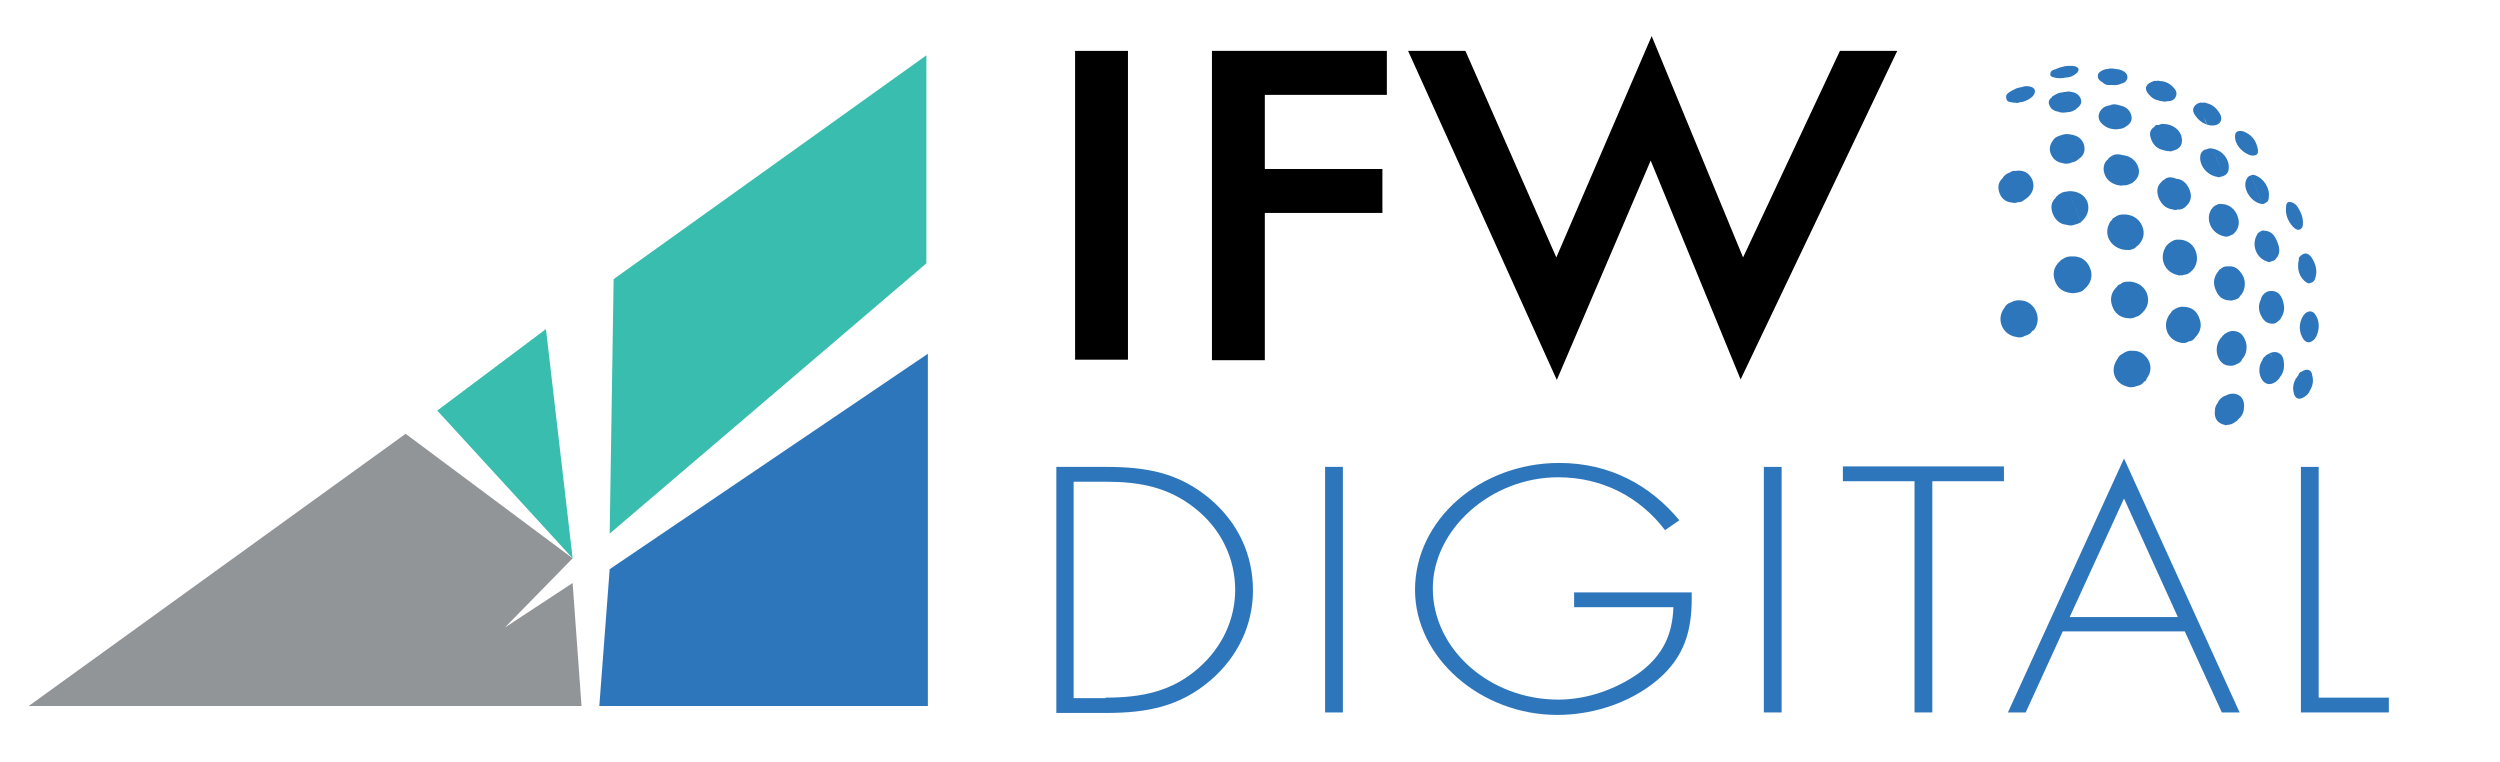 <svg xmlns="http://www.w3.org/2000/svg" xmlns:xlink="http://www.w3.org/1999/xlink" id="Layer_1" x="0px" y="0px" viewBox="0 0 506 154.2" style="enable-background:new 0 0 506 154.2;" xml:space="preserve"> <style type="text/css"> .st0{enable-background:new ;} .st1{fill:#929598;} .st2{fill:#38BDAE;} .st3{fill:#2E76BC;} </style> <g> <g class="st0"> <path d="M228.3,10.3v62.5h-10.7V10.3H228.3z"></path> <path d="M280.7,19.2H256v15h23.8v8.9H256v29.8h-10.7V10.3h35.4V19.2z"></path> <path d="M296.6,10.3L315,52.1l19.3-44.8l18.5,44.8l19.6-41.8H384l-31.7,66.5l-18.2-44.3l-19,44.4L285,10.3H296.6z"></path> </g> <polygon class="st1" points="82.1,87.8 5.8,142.9 117.7,142.9 115.9,118 102.2,127 115.9,113 "></polygon> <polygon class="st2" points="88.5,83.1 115.9,113 110.5,66.6 "></polygon> <polygon class="st2" points="124.2,56.5 187.5,11.2 187.5,53.3 123.4,108 "></polygon> <polygon class="st3" points="123.4,115.2 121.3,142.9 187.8,142.9 187.8,71.6 "></polygon> </g> <g class="st0"> <path class="st3" d="M213.8,94.5h10.1c8.2,0,14.6,1.2,20.8,6.3c5.9,4.9,8.9,11.5,8.9,18.7c0,6.9-3,13.4-8.6,18.2 c-6.2,5.3-12.8,6.6-21.1,6.6h-10.1V94.5z M223.8,141.2c7.4,0,13.5-1.3,18.8-6c4.8-4.2,7.4-9.9,7.4-15.8c0-6.3-2.8-12.3-8.1-16.5 c-5.4-4.3-11.2-5.4-18.1-5.4h-6.5v43.8H223.8z"></path> <path class="st3" d="M271.8,144.2h-3.6V94.5h3.6V144.2z"></path> <path class="st3" d="M342.4,120.2c0.1,6.3-0.9,11.7-5.9,16.5c-5.4,5.1-13.4,8-21.3,8c-15.5,0-28.8-11.6-28.8-25.3 c0-14.2,13.2-25.7,29.2-25.7c10.2,0,18.4,4.5,24.3,11.6l-2.9,2c-5-6.6-12.6-10.7-21.6-10.7c-13.7,0-25.4,10.6-25.4,22.5 c0,12.3,11.5,22.5,25.4,22.5c6,0,11.9-2.2,16.5-5.5c4.8-3.6,6.6-7.8,6.8-13.2h-20.1v-3H342.4z"></path> <path class="st3" d="M360.6,144.2H357V94.5h3.6V144.2z"></path> <path class="st3" d="M391.1,144.2h-3.6V97.4H373v-3h32.6v3h-14.5V144.2z"></path> <path class="st3" d="M417.5,127.8l-7.5,16.4h-3.6l23.5-51.4l23.4,51.4h-3.6l-7.5-16.4H417.5z M429.9,100.9l-11,24h21.9L429.9,100.9 z"></path> <path class="st3" d="M469.2,141.2h14.3v3h-17.8V94.5h3.6V141.2z"></path> </g> <g> <path class="st3" d="M422.5,40.9c-0.5-1.4-2-2.3-3.8-2.2c0.8,2.1,1.6,4.2,2.4,6.3C422.5,43.9,423,42.4,422.5,40.9z"></path> <path class="st3" d="M432.7,49.7c1.1-1,1.5-2.5,0.9-3.9c-0.6-1.5-2-2.4-3.7-2.4c-0.7,0-1.3,0.1-1.9,0.6c0.3,0,0.5,0.1,0.7,0.3 c-0.1-0.2-0.3-0.3-0.7-0.3c-0.2,0.1-0.5,0.2-0.5,0.5c-0.3,0.2-0.5,0.5-0.6,0.8c-1.1,2.2,0.2,4.6,2.7,5.2c0.5,0.1,1,0.1,1.5,0.1 c0.5-0.2,1-0.2,1.3-0.7C432.5,49.8,432.6,49.8,432.7,49.7z"></path> <path class="st3" d="M444.3,68.3c1.2-1.2,1.4-2.6,0.8-4c-0.5-1.4-1.6-2.2-3.2-2.2c-0.7-0.1-1.2,0.2-1.8,0.5 c0.6,1.4,1.3,2.8,1.8,4.2c-0.5-1.4-1.2-2.8-1.8-4.2c-0.3,0.2-0.6,0.4-0.7,0.7c-1.9,2.1-1,5.3,1.7,6c0.7,0.2,1.3,0.2,1.9-0.2 C443.5,69.1,444,68.8,444.3,68.3z"></path> <path class="st3" d="M423,54.2c-0.6-1.5-1.9-2.4-3.6-2.3l0,0c-0.5,0-1,0-1.5,0.3c-0.4,0.2-0.8,0.4-1.1,0.8c-1.1,1-1.4,2.4-0.9,3.8 c0.5,1.5,1.6,2.3,3.2,2.5c0.5,0.1,1,0,1.5-0.1c0.5-0.1,1-0.3,1.3-0.7C423.2,57.4,423.7,55.8,423,54.2z"></path> <path class="st3" d="M442.4,41.8c1-0.9,1.3-2,0.8-3.3c-0.5-1.4-1.6-2.3-2.7-2.3c-0.9-0.4-1.8-0.5-2.5,0.2c0.2-0.1,0.5-0.1,0.6,0 c-0.1-0.2-0.4-0.1-0.6,0c-0.2,0.1-0.4,0.2-0.5,0.4c-0.9,0.8-1,1.8-0.7,2.9c0.5,1.5,1.4,2.5,3,2.7c0.3,0.1,0.6,0.2,0.9,0 C441.3,42.5,441.9,42.3,442.4,41.8z"></path> <path class="st3" d="M431.1,57c-0.7,0-1.4,0-1.9,0.5c-0.3,0.1-0.6,0.2-0.7,0.5c-1.2,1.1-1.5,2.5-1,3.9c0.5,1.5,1.6,2.4,3.2,2.5 c0.6,0.1,1.1,0,1.7-0.3c0.5-0.1,0.8-0.4,1.2-0.8c1.1-1,1.5-2.5,0.9-4C433.9,57.9,432.6,57.1,431.1,57z"></path> <path class="st3" d="M431.5,71c-0.7-0.1-1.3,0.2-1.9,0.6c-0.4,0.2-0.8,0.5-1,1c-1.6,2.2-0.7,4.9,1.8,5.6c0.7,0.3,1.5,0.2,2.2-0.1 c0.6-0.1,1.1-0.4,1.4-0.9c0.4,0,0.4-0.4,0.5-0.6c0.9-1.2,1-2.5,0.3-3.8C434,71.6,433,70.9,431.5,71z"></path> <path class="st3" d="M411.3,36.3c-0.6-1.3-1.8-2-3.4-1.7c-0.4-0.1-0.8,0.1-1.1,0.3c-0.6,0.2-1.2,0.6-1.5,1.2c-0.9,0.8-1,1.9-0.6,3 c0.4,1.1,1.3,1.8,2.5,1.9c0.4,0.1,0.9,0.1,1.3-0.1c0.7,0.1,1.1-0.4,1.6-0.7C411.5,39.2,411.9,37.7,411.3,36.3z"></path> <path class="st3" d="M408.9,60.8c-0.7-0.1-1.3,0.1-1.9,0.4c-0.6,0.2-1,0.5-1.3,1.1c-1.8,2.3-0.4,5.5,2.4,5.9 c0.6,0.2,1.2,0.1,1.7-0.2c0.6-0.2,1.2-0.4,1.5-1c0.4-0.1,0.5-0.4,0.7-0.7C413.3,63.9,411.5,60.8,408.9,60.8z"></path> <path class="st3" d="M457.9,41.3c-0.7-1.9-1.5-3.8-2.2-5.8c-0.8,0.1-1,0.7-1.2,1.3C454.1,38.7,455.9,41.1,457.9,41.3z"></path> <path class="st3" d="M455.8,31.5c1,0,1.3-0.3,1.2-1.2c-0.3-1.8-1.2-3-2.9-3.7c-1.3-0.3-1.9,0.1-1.7,1.5 C452.6,29.6,454.2,31.2,455.8,31.5z"></path> <path class="st3" d="M459,71.7c0.6-0.1,0.8,0.2,0.9,0.6C459.8,72,459.6,71.6,459,71.7c-0.2,0.1-0.4,0.2-0.5,0.4 c-0.3,0.2-0.5,0.4-0.6,0.8c-0.1,0.1-0.1,0.2-0.2,0.3l0,0.1c-0.4,0.6-0.4,1.2-0.4,1.9c0.1,1.3,0.9,2.8,2.4,2.5 c0.3-0.1,0.6-0.2,0.9-0.4c0.2-0.2,0.5-0.4,0.7-0.7c0.1,0,0.1-0.1,0.1-0.2l0,0c0.9-1,1-2.2,0.8-3.5C461.9,71.3,460.4,70.8,459,71.7z "></path> <path class="st3" d="M451.1,79.8c-0.3,0.1-0.6,0.3-1,0.4c-0.5,0.3-1,0.7-1.2,1.3c-0.4,0.5-0.6,1-0.6,1.6c-0.2,1.5,0.5,2.6,2,2.9 l0,0c0.1,0.1,0.3,0.1,0.4,0c0.7,0,1.2-0.2,1.7-0.6c-0.5-1.4-1.1-2.9-1.7-4.3c0.5,1.4,1.1,2.9,1.7,4.3c0.2-0.1,0.4-0.2,0.5-0.4 c0.1-0.1,0.2-0.2,0.3-0.3c0,0,0,0,0,0c0.7-0.6,1-1.5,1-2.4C454.3,80.4,452.9,79.3,451.1,79.8z"></path> <path class="st3" d="M440.9,55.7L440.9,55.7c0.1,0.1,0.3,0.1,0.4,0c0.3,0.1,0.5,0,0.8-0.1c0.5,0,0.8-0.2,1.2-0.5 c1.3-1,1.7-2.7,1.1-4.3c-0.6-1.6-2.1-2.4-3.7-2.3c-0.5,0-0.9,0.2-1.2,0.4c0.6,0.9,0.9,1.9,1.3,2.9c-0.4-1-0.7-2-1.3-2.9 c-0.4,0.2-0.7,0.5-1,0.8C436.8,52.2,438.1,55.2,440.9,55.7z"></path> <path class="st3" d="M466.6,63.4c-1.2,1.2-1.5,3.3-0.6,4.9c0.6,1.2,1.6,1.3,2.5,0.3c1-1.4,1.1-3.5,0.2-4.8 C468.2,62.9,467.4,62.8,466.6,63.4z"></path> <path class="st3" d="M451.6,67c-0.4,0.1-0.7,0.2-1,0.4c0,0-0.1,0-0.1,0.1c-0.2,0-0.3,0.1-0.4,0.3c-0.2,0.1-0.3,0.2-0.4,0.4 c-2,2-0.9,5.7,1.4,5.8c0.6,0.1,1.1,0,1.6-0.3c0.5-0.2,0.9-0.4,1.1-1c0.9-0.9,1.2-2.6,0.6-3.9C453.9,67.5,453,66.9,451.6,67z"></path> <path class="st3" d="M417,39.2c-0.2,0.1-0.5,0.2-0.6,0.5c-0.1,0-0.3,0.1-0.3,0.3c-1,0.9-1.1,2.1-0.6,3.3c0.5,1.2,1.4,2.1,2.8,2.2 c0.6,0.2,1.2,0.2,1.8-0.1c0.4,0,0.7-0.3,1.1-0.4c-0.8-2.1-1.6-4.2-2.4-6.3C418.1,38.8,417.5,38.8,417,39.2z"></path> <path class="st3" d="M451.3,60.8c0.3,0.1,0.6,0,0.9-0.1c0.5-0.1,1-0.3,1.2-0.8c1-0.9,1.3-2.9,0.5-4.2c-0.6-1-1.4-1.9-2.8-1.8h0 c-0.1,0-0.1,0-0.2,0c-0.5,0-1,0.1-1.4,0.5c-0.2,0.1-0.4,0.2-0.5,0.5c-1.1,1.3-1.1,2.7-0.4,4.1C449.1,60.1,450,60.8,451.3,60.8z"></path> <path class="st3" d="M452,47.4c1.1-1,1.4-2.2,0.9-3.6c-0.5-1.5-1.8-2.5-3.2-2.5c-0.4-0.1-0.8,0-1.1,0.2c-0.3,0.1-0.6,0.3-0.8,0.6 c-0.1,0.1-0.1,0.2-0.2,0.2c0,0.1-0.1,0.1-0.1,0.2c-1.1,1.9,0,4.5,2.2,5.2c0.3,0.1,0.6,0.2,0.9,0.2C451.1,47.9,451.5,47.6,452,47.4z "></path> <path class="st3" d="M427.2,31.7c-0.1,0.1-0.3,0.2-0.4,0.3c0,0.1-0.1,0.1-0.1,0.2l0,0c-0.8,0.6-1,1.5-0.9,2.4 c0.3,1.6,1.3,2.5,2.9,2.9h0c0.1,0,0.1,0,0.2,0c0.3,0.1,0.5,0.1,0.8,0c0.7,0.1,1.3-0.2,1.9-0.5c1.1-0.8,1.6-1.9,1.2-3.1 c-0.4-1.4-1.7-2.4-3.2-2.5C428.6,31.1,427.9,31.2,427.2,31.7c0.2-0.1,0.5-0.2,0.6,0C427.6,31.5,427.4,31.6,427.2,31.7z"></path> <path class="st3" d="M460.9,48.9c-0.5-1.2-1.1-2.1-2.5-2.2l0,0c-0.4-0.1-0.8,0-1.1,0.3c-0.2,0.1-0.4,0.2-0.4,0.4 c-1.3,2-0.3,4.8,1.9,5.5c0.3,0.2,0.6,0.2,0.9,0c0.4-0.1,0.8-0.2,1-0.6C461.6,51.3,461.4,50.1,460.9,48.9z"></path> <path class="st3" d="M435.3,27.9c0.4,1.3,1.2,2.2,2.6,2.5l0,0h0c0.1,0,0.3,0.1,0.4,0.1c0.3,0.1,0.5,0.1,0.8,0.1 c0.3,0.1,0.5,0,0.7-0.1c1.3-0.3,2-1.1,1.8-2.5c-0.2-1.6-1.7-2.8-3.5-2.9c-0.3,0-0.6-0.1-0.9,0.1c-0.1,0-0.2,0.1-0.4,0.1 c-0.4-0.1-0.6,0.1-0.8,0.4C435.2,26.2,435,27,435.3,27.9z"></path> <path class="st3" d="M465.9,75.2c-0.5,0.1-0.6,0.5-0.8,0.9c-0.1,0.1-0.3,0.2-0.2,0.4c0,0-0.1,0-0.1,0l0,0c-0.1,0-0.2,0.2-0.2,0.3 c-0.5,0.9-0.6,1.9-0.3,2.9c0.3,1,1,1.3,2,0.7c0.1-0.1,0.2-0.1,0.3-0.2c0.4-0.3,0.7-0.6,0.9-1.1c0.6-1,0.8-2,0.5-3.1 C467.9,74.8,466.9,74.5,465.9,75.2z"></path> <path class="st3" d="M448.3,35.7c0.2,0,0.4,0.1,0.5,0.1c0.2,0.1,0.4,0.1,0.6,0c1.1-0.2,1.7-0.8,1.7-1.8c0.1-1.8-1.2-3.5-3.2-3.9 c0.6,1.6,1.2,3.1,1.8,4.7c-0.6-1.5-1.2-3.1-1.8-4.7c-0.3-0.1-0.7-0.1-1,0c-0.2,0.1-0.5,0.2-0.7,0.2c-0.7,0.4-0.9,1-0.9,1.8 C445.4,33.7,446.6,35.2,448.3,35.7z"></path> <path class="st3" d="M446.7,25.2c-0.3-0.5-0.5-1.1-0.7-1.7C446.2,24.1,446.5,24.6,446.7,25.2c0.2,0.1,0.5,0.1,0.7,0.2 c0.2,0,0.4,0,0.6,0l0,0c1.4-0.1,2-1.2,1.3-2.4c-0.6-1-1.4-1.8-2.6-2.1c-0.3-0.1-0.5-0.2-0.9-0.1c-0.3-0.1-0.6,0-0.9,0.1 c-1,0.5-1.3,1.4-0.7,2.3C444.8,24.1,445.6,24.9,446.7,25.2z"></path> <path class="st3" d="M415,30.9c0.4,1.2,1.2,1.9,2.4,2.1c0.6,0.2,1.3,0.2,1.9-0.1c0.5-0.1,1-0.3,1.4-0.7c1.1-0.7,1.4-1.7,1.1-2.9 c-0.4-1.3-1.4-1.9-2.8-2.1c-0.5-0.1-1.1-0.1-1.6,0.1c-0.7,0.2-1.4,0.4-1.8,1C415,29.1,414.7,29.9,415,30.9z"></path> <path class="st3" d="M463.7,40.9c-0.8-0.2-1,0.4-1,1c-0.2,1.5,0.4,2.9,1.4,4c0.4,0.4,0.9,0.8,1.5,0.5c0.3-0.2,0.5-0.5,0.5-0.9 c0.1-0.9-0.1-1.8-0.5-2.6C465.2,42.1,464.8,41.2,463.7,40.9z"></path> <path class="st3" d="M427.5,26.1c0.5,0.1,0.9,0.1,1.4,0c0.5,0,1-0.2,1.4-0.5c1-0.6,1.4-1.4,1-2.5c-0.4-1.1-1.3-1.6-2.4-1.8 c-0.6-0.2-1.2-0.3-1.8,0c-0.5,0.1-1,0.2-1.4,0.5c-1.2,1-1.3,2.4-0.1,3.4C426.2,25.7,426.8,26,427.5,26.1z"></path> <path class="st3" d="M458.6,41c0.5-0.2,0.6-0.6,0.6-1.1c0.3-1.7-1-3.8-2.7-4.4c-0.3-0.1-0.6-0.2-0.9,0c0.7,1.9,1.5,3.8,2.2,5.8 C458.2,41.3,458.4,41.2,458.6,41z"></path> <path class="st3" d="M427.1,17.2c0.2,0,0.3,0,0.5,0c0.6,0.1,1.2,0,1.8-0.3c0.6-0.1,1.1-0.5,1.2-1.2c0-0.7-0.4-1.1-1-1.4 c-0.3-0.1-0.7-0.3-1.1-0.3c-0.6-0.1-1.1-0.2-1.7-0.1c0.3,0.8,0.6,1.6,0.9,2.3c-0.3-0.8-0.6-1.6-0.9-2.3c-0.2,0.1-0.4,0.1-0.6,0.1 c-0.2,0.1-0.4,0.1-0.6,0.2c-0.5,0.3-1,0.5-1,1.2c0,0.7,0.5,1,1,1.3C426,17.1,426.5,17.3,427.1,17.2z"></path> <path class="st3" d="M459.7,65.5c0.6,0.1,1-0.1,1.4-0.5c0.3-0.2,0.5-0.4,0.6-0.7c0.8-1.2,0.7-2.4,0.3-3.6c-0.4-1.1-1.1-1.9-2.5-1.8 c-0.3,0-0.6,0.1-0.9,0.3c-0.5,0.3-0.9,0.8-1,1.4c-0.5,1-0.5,2-0.1,3C457.9,64.5,458.5,65.4,459.7,65.5z"></path> <path class="st3" d="M466,51.5c-0.1,0.1-0.2,0.2-0.3,0.2c-0.1,0.1-0.2,0.2-0.1,0.3l0-0.1l-0.1,0c-0.1,0.2-0.3,0.3-0.2,0.6 c-0.5,1.9,0.1,3.8,1.6,4.7c0.3,0.2,0.6,0.2,0.9,0c0.4-0.1,0.5-0.3,0.7-0.6c0.7-1.7,0.2-3.2-0.7-4.6C467.4,51.6,466.9,51,466,51.5z"></path> <path class="st3" d="M415.5,15.6c0.8,0.3,1.7,0.3,2.6,0.1l0,0c0.8,0,1.5-0.3,2.1-0.8c0.3-0.2,0.5-0.5,0.5-0.9 c-0.1-0.4-0.5-0.5-0.8-0.6c-0.6-0.1-1.3-0.1-1.9,0c-0.3,0.1-0.6,0.1-0.9,0.2c-0.5,0.2-1.1,0.4-1.6,0.6c-0.3,0.1-0.5,0.4-0.5,0.7 C414.9,15.4,415.2,15.5,415.5,15.6z"></path> <path class="st3" d="M436.8,20.3c0.3,0.1,0.6,0.2,0.9,0.2c0.3,0.1,0.6,0.1,0.9,0c0.8,0,1.5-0.2,1.8-1c0.3-0.7,0-1.3-0.5-1.8 c-0.7-0.8-1.7-1.3-2.8-1.3c-0.2-0.1-0.4-0.1-0.6,0c-0.3-0.1-0.6,0-0.8,0.1c-1.5,0.5-1.8,1.6-0.7,2.7 C435.5,19.8,436.1,20.2,436.8,20.3z"></path> <path class="st3" d="M416.6,22.6c0.6,0.3,1.3,0.2,1.9,0.1c0.1-0.1,0.3-0.1,0.4-0.2l0,0c-0.1,0.1-0.3,0.1-0.4,0.2 c0.7,0,1.3-0.3,1.8-0.7c0.6-0.5,1.1-1,0.9-1.8s-0.8-1.3-1.5-1.5c-0.5-0.1-1-0.3-1.5-0.1c-0.2,0-0.5,0-0.7,0.1 c-0.7,0-1.3,0.3-1.9,0.7c-0.2,0-0.2,0.1-0.3,0.3l0,0c-0.6,0.4-0.8,1-0.5,1.6C415.1,22.1,415.8,22.5,416.6,22.6z"></path> <path class="st3" d="M407.8,20.8c0.1,0,0.1,0,0.2,0c0.3,0.1,0.6,0,0.8-0.1c0.5,0,1-0.2,1.4-0.4c0.5-0.2,0.9-0.5,1.3-0.9 c0.7-0.9,0.4-1.7-0.7-1.9c-0.5-0.1-1-0.1-1.5,0.1c-0.6,0.1-1.1,0.2-1.6,0.5c-0.2,0.1-0.4,0.2-0.6,0.3c-0.6,0.4-1.3,0.7-1,1.6 C406.2,20.7,407,20.7,407.8,20.8z"></path> </g> </svg>